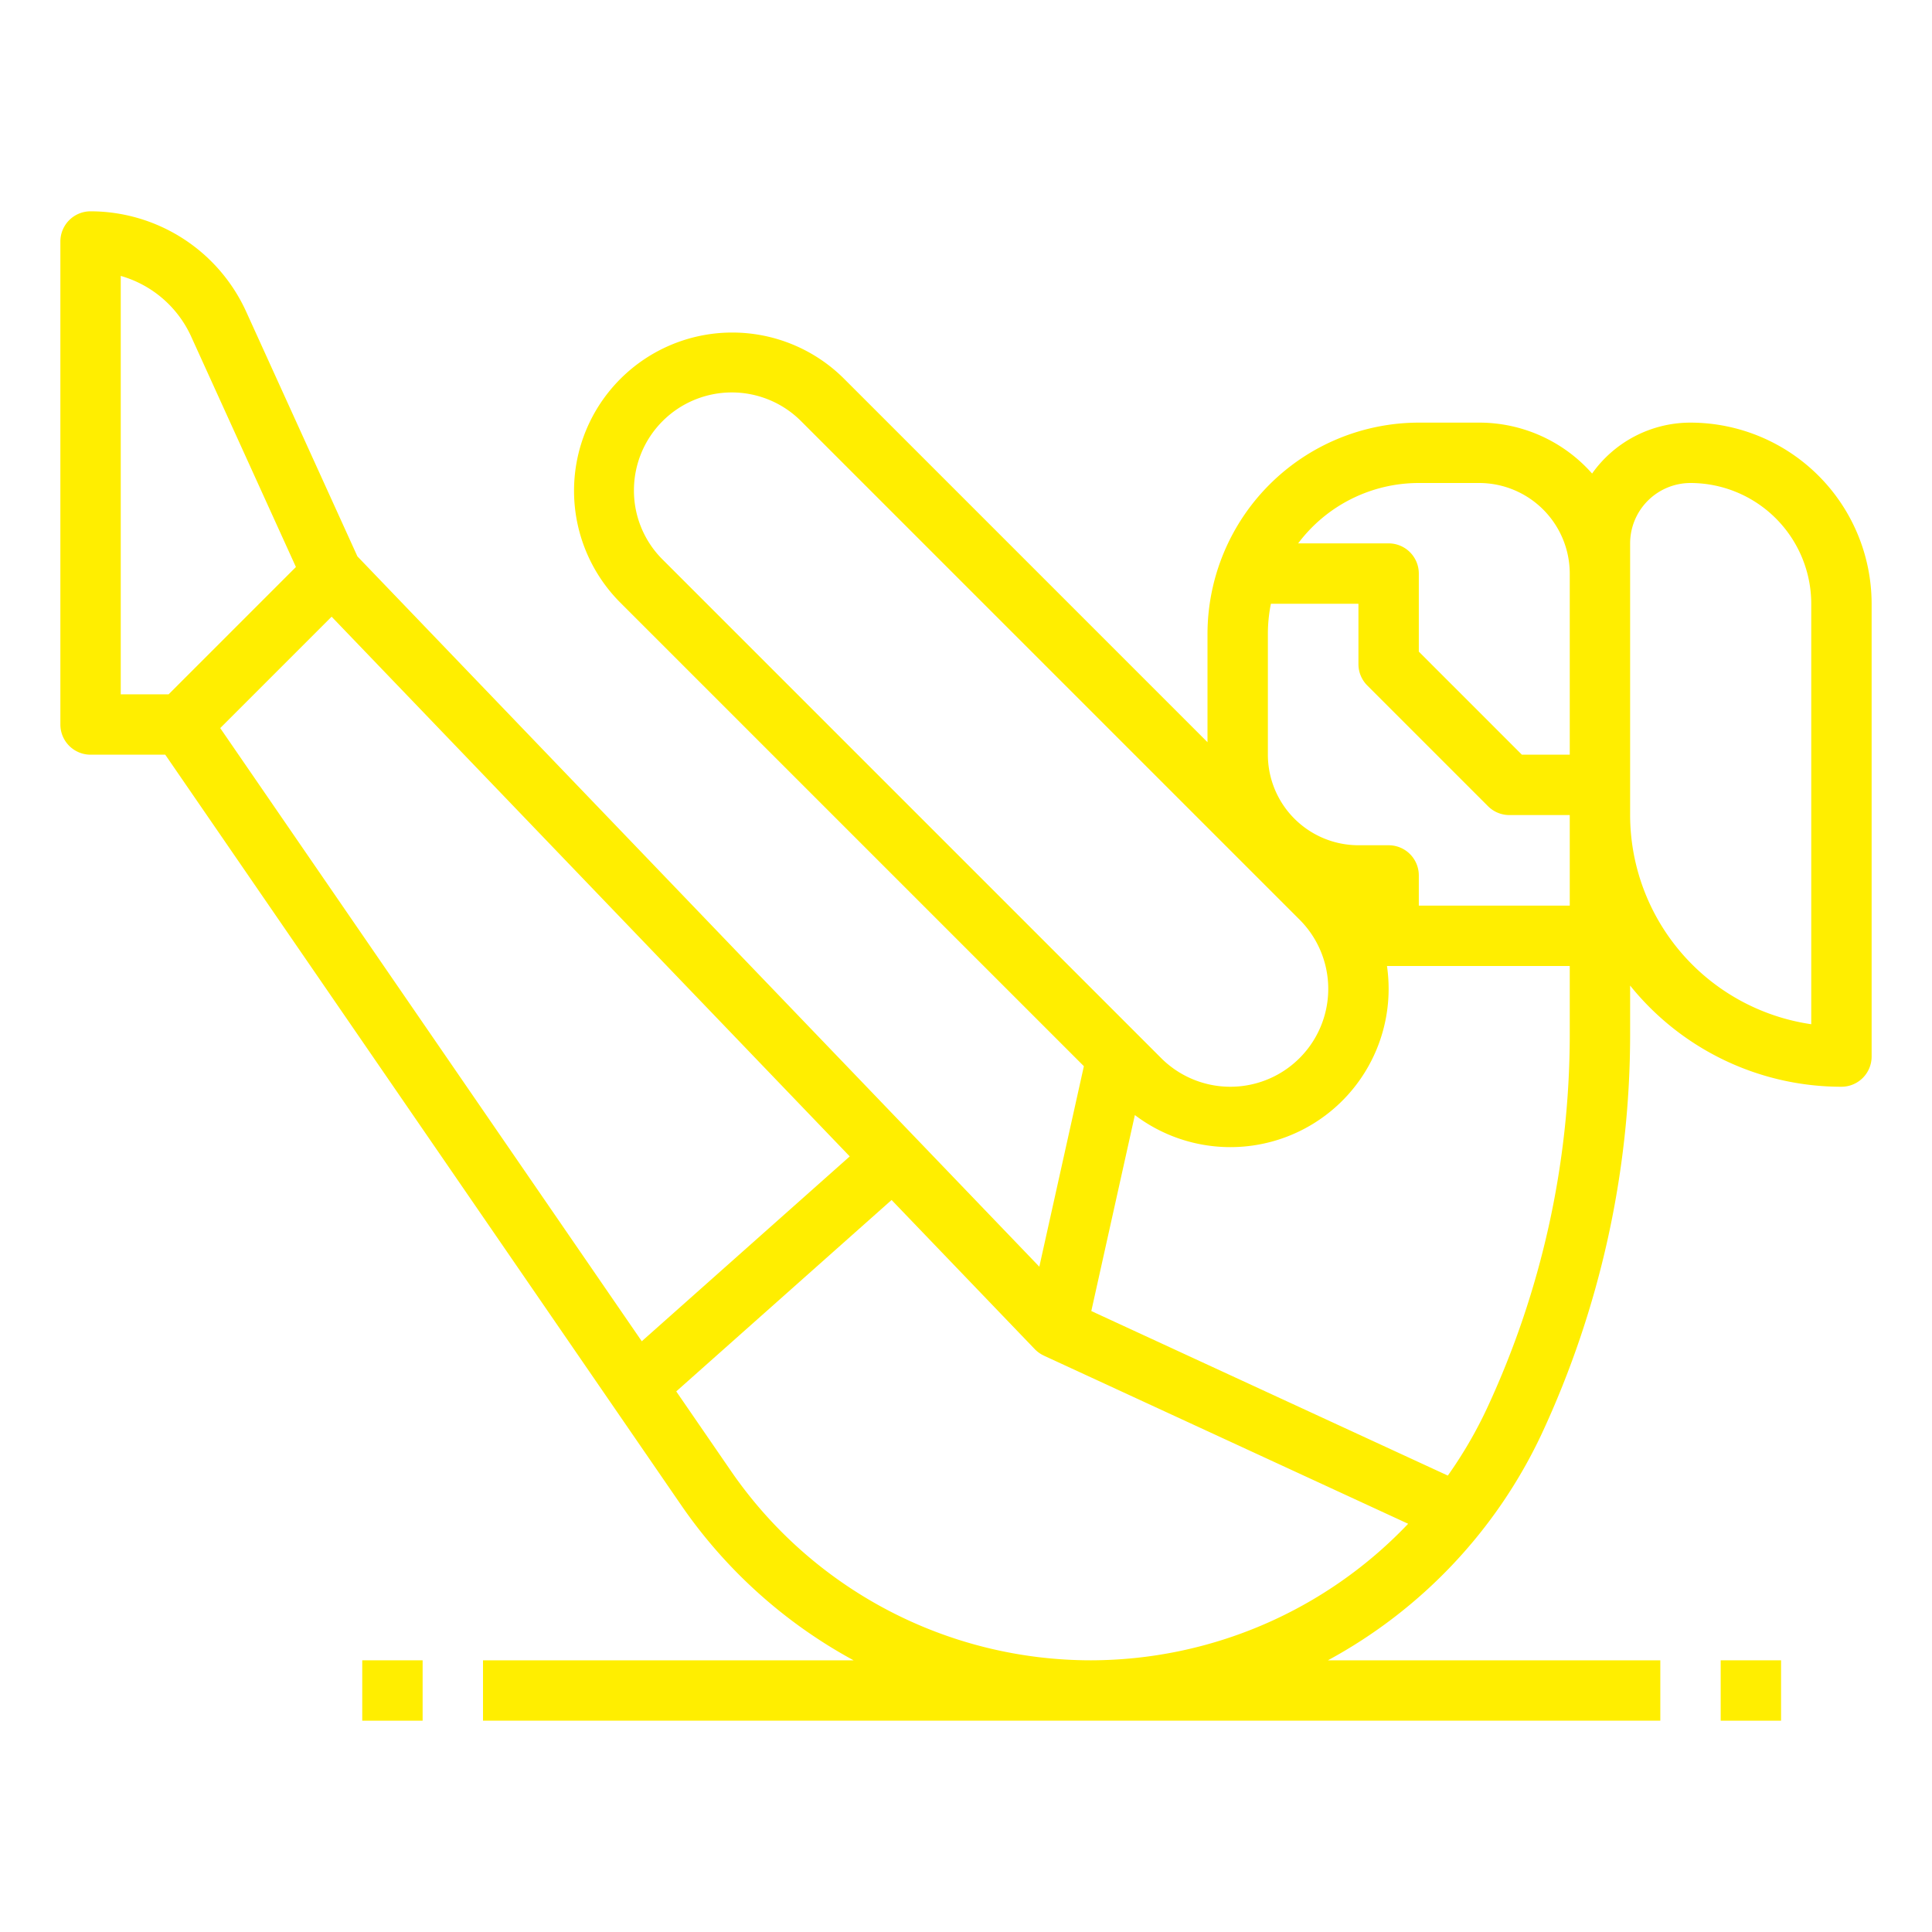 <?xml version="1.0"?>
<svg fill="#ffee00" xmlns="http://www.w3.org/2000/svg" id="outline" viewBox="0 0 512 512" width="512" height="512"><path d="M448,112a31.975,31.975,0,0,0-26.08,13.492A39.906,39.906,0,0,0,392,112H376a56.064,56.064,0,0,0-56,56v28.687l-96.402-96.402a41.941,41.941,0,0,0-59.313,59.313L287.238,282.551,275.43,335.688,94.717,147.446,65.214,82.538A45.367,45.367,0,0,0,24,56a8,8,0,0,0-8,8V192a8,8,0,0,0,8,8H43.792L180.505,398.856A131.744,131.744,0,0,0,226.212,440H128v16H440V440H351.909a131.976,131.976,0,0,0,56.69-60.081A251.087,251.087,0,0,0,432,274.438V261.185A71.885,71.885,0,0,0,488,288a8,8,0,0,0,8-8V160A48.054,48.054,0,0,0,448,112ZM368,224h-8a24.027,24.027,0,0,1-24-24V168a40.027,40.027,0,0,1,.805-8H360v16a7.999,7.999,0,0,0,2.343,5.657l32,32A7.999,7.999,0,0,0,400,216h16v24H376v-8A8,8,0,0,0,368,224Zm8-96h16a24.027,24.027,0,0,1,24,24v48H403.313L376,172.687V152a8,8,0,0,0-8-8H344.022A39.962,39.962,0,0,1,376,128Zm-208,1.941a25.941,25.941,0,0,1,44.284-18.343L344.402,243.716a25.941,25.941,0,0,1-36.687,36.687L175.598,148.284A25.772,25.772,0,0,1,168,129.941Zm57.191,176.518-55.113,48.989L58.362,192.951l29.521-29.521ZM32,73.12A29.342,29.342,0,0,1,50.648,89.159l27.774,61.104L44.687,184H32ZM289.138,440a115.802,115.802,0,0,1-95.448-50.209l-14.476-21.056,57.066-50.726L274.229,357.54a7.977,7.977,0,0,0,2.422,1.716l-.004.008,96.527,44.551A116.253,116.253,0,0,1,289.138,440ZM416,274.438a234.982,234.982,0,0,1-21.9,98.715,114.804,114.804,0,0,1-10.411,17.892l-94.481-43.606,11.542-51.938A41.939,41.939,0,0,0,368,262.059,42.541,42.541,0,0,0,367.565,256H416Zm64-3.008A56.088,56.088,0,0,1,432,216V144a16.018,16.018,0,0,1,16-16,32.036,32.036,0,0,1,32,32Z"/><rect x="96" y="440" width="16" height="16"/><rect x="456" y="440" width="16" height="16"/></svg>
